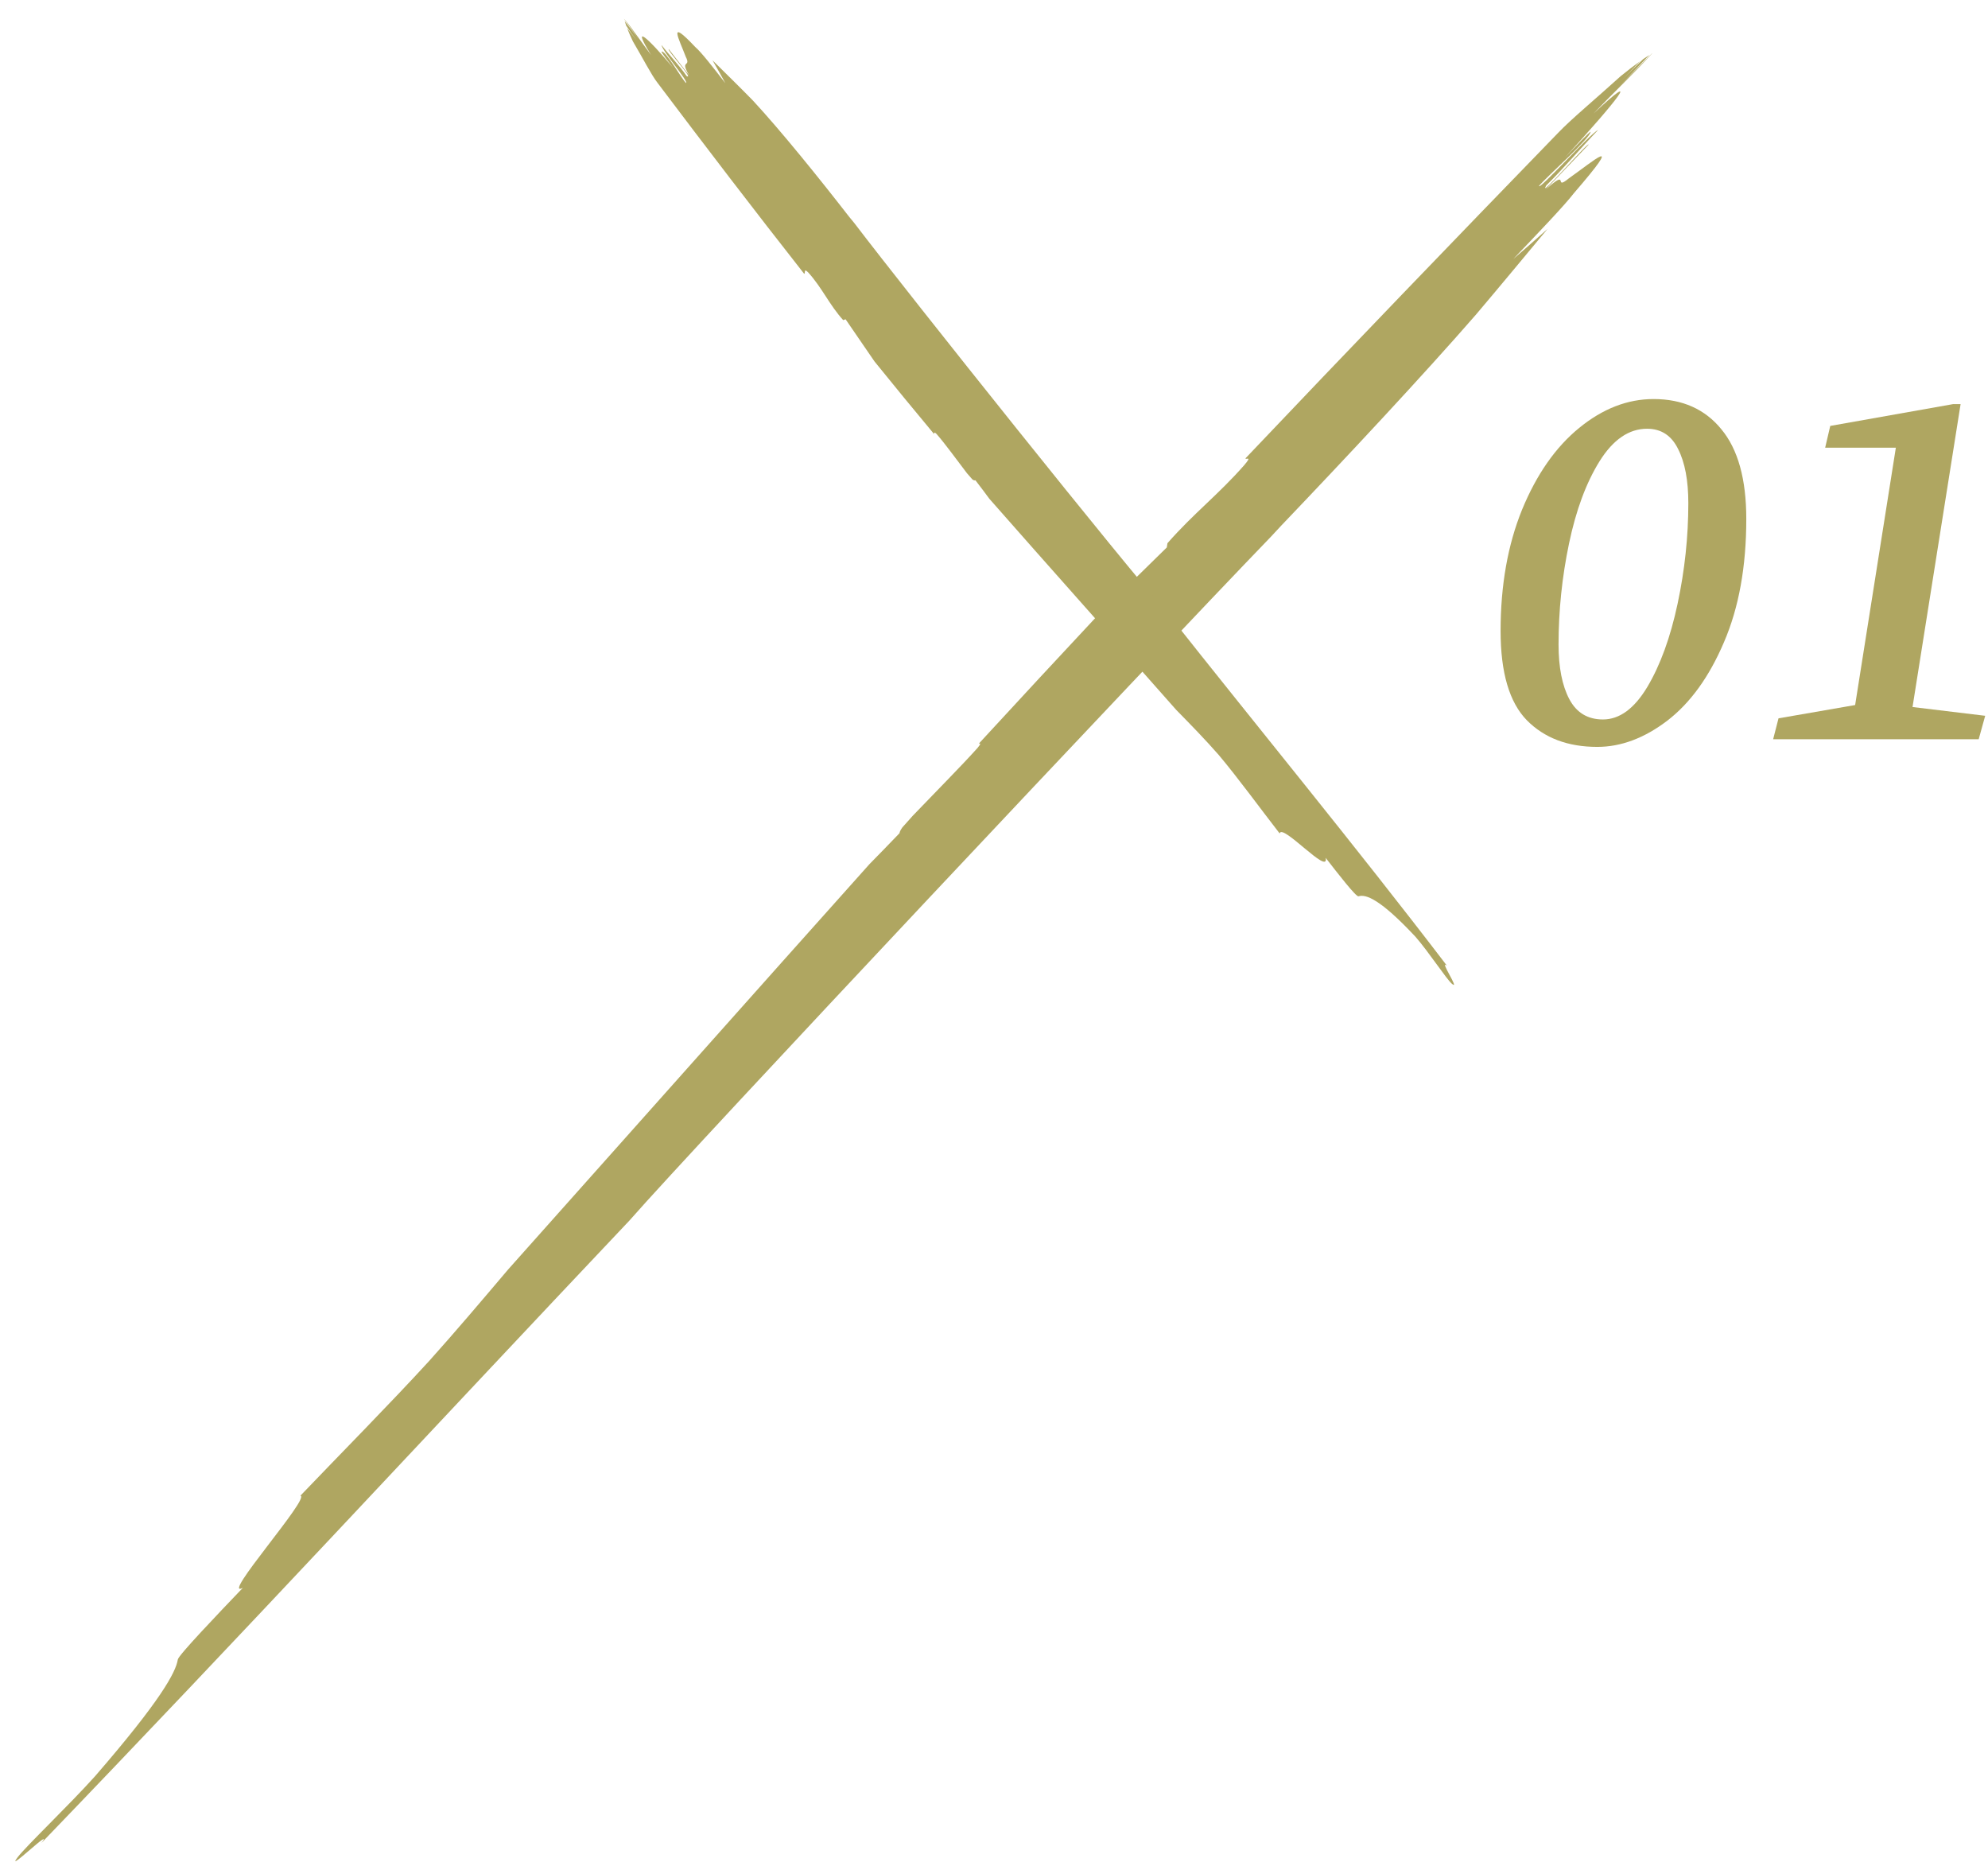 <svg width="309" height="290" viewBox="0 0 309 290" fill="none" xmlns="http://www.w3.org/2000/svg">
<path d="M307.553 114.876H275.604L276.439 111.624L288.349 109.559L294.677 69.569H283.69L284.481 66.185L303.554 62.801H304.74L297.27 109.867L308.563 111.229L307.553 114.876Z" fill="#AFA661"/>
<path d="M237.328 111.932C234.604 109.149 233.241 104.52 233.241 98.045C233.241 90.955 234.354 84.671 236.581 79.193C238.837 73.714 241.796 69.481 245.458 66.493C249.12 63.504 252.973 62.01 257.016 62.01C261.498 62.01 265.014 63.578 267.562 66.712C270.141 69.818 271.43 74.461 271.43 80.643C271.43 88.055 270.272 94.442 267.958 99.803C265.673 105.164 262.743 109.222 259.169 111.976C255.595 114.701 251.962 116.063 248.271 116.063C243.7 116.063 240.053 114.686 237.328 111.932ZM260.839 69.788C259.813 67.679 258.202 66.624 256.005 66.624C253.192 66.624 250.731 68.309 248.622 71.678C246.542 75.018 244.96 79.281 243.876 84.466C242.792 89.652 242.25 94.881 242.25 100.155C242.25 103.7 242.807 106.527 243.92 108.636C245.033 110.745 246.776 111.8 249.149 111.8C251.728 111.8 254.027 110.116 256.049 106.746C258.07 103.348 259.638 99.041 260.751 93.826C261.864 88.612 262.421 83.397 262.421 78.182C262.421 74.666 261.894 71.868 260.839 69.788Z" fill="#AFA661"/>
<g clip-path="url(#clip0_69_7040)">
<path d="M193.59 71.239C193.69 71.475 194.67 70.778 193.4 72.277C189.33 76.904 185.53 79.77 181.46 84.411C181.43 84.621 181.4 84.845 181.36 85.068C178.03 88.355 174.53 91.746 170.98 95.243C164.65 102.013 158.37 108.784 152.14 115.554C152.38 115.501 152.53 115.528 151.93 116.238C149.37 119.09 145.66 122.811 141.88 126.754C141.34 127.359 140.79 127.964 140.26 128.569C139.88 129.094 139.84 129.331 139.81 129.476C138.1 131.263 136.57 132.828 135.15 134.274C117.1 154.44 98.83 175.027 78.98 197.27C74.87 202.121 70.76 206.972 66.71 211.481C60.66 218.093 52.7 226.139 46.69 232.422C48.33 232.633 34.11 248.618 37.75 246.738C33.75 250.919 27.74 257.216 27.64 257.873C27.33 259.858 24.97 264.249 14.75 276.041C10.69 280.563 4.07 286.86 2.74 288.609C0.64 291.356 8.54 283.639 6.44 286.387C37.45 254.205 66.83 222.431 97.83 189.671C108.06 177.998 179.09 102.526 197.51 83.438C198.06 82.847 198.61 82.255 199.16 81.663C209.17 71.186 221.23 58.29 229.39 48.916C233.09 44.552 236.82 40.043 240.54 35.573C238.6 37.309 236.79 38.899 235.21 40.253C239.22 36.06 243.22 31.866 244.62 30.039C252.8 20.561 247.63 25.056 243.87 27.699C241.3 29.828 244.15 25.937 240.25 29.46C242.91 26.673 244.25 25.28 246.92 22.48C247.02 21.823 238.84 31.301 240.35 28.803C242.98 26.226 245.72 22.992 248.39 20.206C247.19 20.718 239.08 29.763 239.22 28.882C240.59 27.265 247.06 21.599 247.23 20.495C247.26 20.271 244.6 23.071 243.26 24.465C251.34 15.644 255.52 10.346 247.68 17.642C250.28 14.921 254.09 11.279 256.79 8.308C256.79 8.308 256.77 8.308 256.76 8.308C255.38 9.741 252.95 12.121 251.68 13.448C253.24 11.818 254.8 10.175 256.37 8.545C256.08 8.729 255.75 8.939 255.41 9.176C254.21 10.333 253 11.516 251.79 12.791C252.83 11.713 253.86 10.622 254.9 9.531C254.02 10.162 253.02 10.938 251.94 11.805C248.04 15.341 244.19 18.536 242.19 20.639C225.94 37.387 209.67 54.28 193.57 71.239H193.59Z" fill="#AFA661"/>
<path d="M125.04 42.514C125.19 42.343 124.92 41.633 125.63 42.343C127.77 44.697 128.92 47.391 131.06 49.745C131.18 49.705 131.31 49.666 131.43 49.613C132.89 51.717 134.38 53.938 135.93 56.173C139.01 59.985 142.1 63.745 145.19 67.452C145.19 67.242 145.23 67.084 145.56 67.426C146.88 68.925 148.54 71.238 150.31 73.552C150.59 73.868 150.87 74.183 151.14 74.499C151.39 74.696 151.53 74.643 151.61 74.63C152.42 75.669 153.12 76.615 153.77 77.496C163.06 88.065 172.57 98.701 182.82 110.308C185.09 112.622 187.36 114.949 189.43 117.315C192.46 120.917 196.06 125.86 198.9 129.515C199.26 127.872 206.64 136.167 206.05 133.301C207.94 135.733 210.78 139.401 211.16 139.282C212.28 138.914 214.53 139.703 220.01 145.566C222.09 147.946 224.85 152.192 225.69 152.889C227.01 153.98 223.59 148.984 224.91 150.075C210.4 131.092 195.9 113.529 181.05 94.743C175.64 88.841 141.37 45.932 132.77 34.64C132.5 34.311 132.23 33.982 131.96 33.654C127.22 27.554 121.36 20.297 117.01 15.604C114.97 13.514 112.85 11.45 110.75 9.373C111.49 10.661 112.17 11.858 112.74 12.922C110.85 10.477 108.95 8.045 108.07 7.309C103.66 2.629 105.56 6.086 106.59 8.821C107.48 10.569 105.59 9.15 107.11 11.7C105.85 10.083 105.22 9.268 103.95 7.638C103.58 7.756 107.99 12.436 106.73 11.831C105.59 10.162 104.08 8.624 102.82 6.994C102.95 7.966 107.11 12.725 106.62 12.896C105.86 12.12 103.45 7.809 102.83 8.019C102.71 8.058 103.97 9.689 104.6 10.504C100.56 5.705 98.04 3.47 101.21 8.558C99.98 6.967 98.38 4.535 97.02 2.945C97.02 2.945 97.02 2.958 97.02 2.971C97.66 3.812 98.72 5.35 99.32 6.126C98.58 5.179 97.84 4.22 97.1 3.273C97.16 3.497 97.25 3.733 97.33 3.983C97.84 4.746 98.36 5.508 98.94 6.257C98.45 5.626 97.96 4.995 97.47 4.364C97.72 4.995 98.03 5.705 98.38 6.441C99.9 9.005 101.24 11.634 102.18 12.844C109.71 22.835 117.33 32.799 125.01 42.567L125.04 42.514Z" fill="#AFA661"/>
</g>
<defs>
<clipPath id="clip0_69_7040">
<rect width="258.72" height="289.2" fill="white"/>
</clipPath>
</defs>
</svg>
